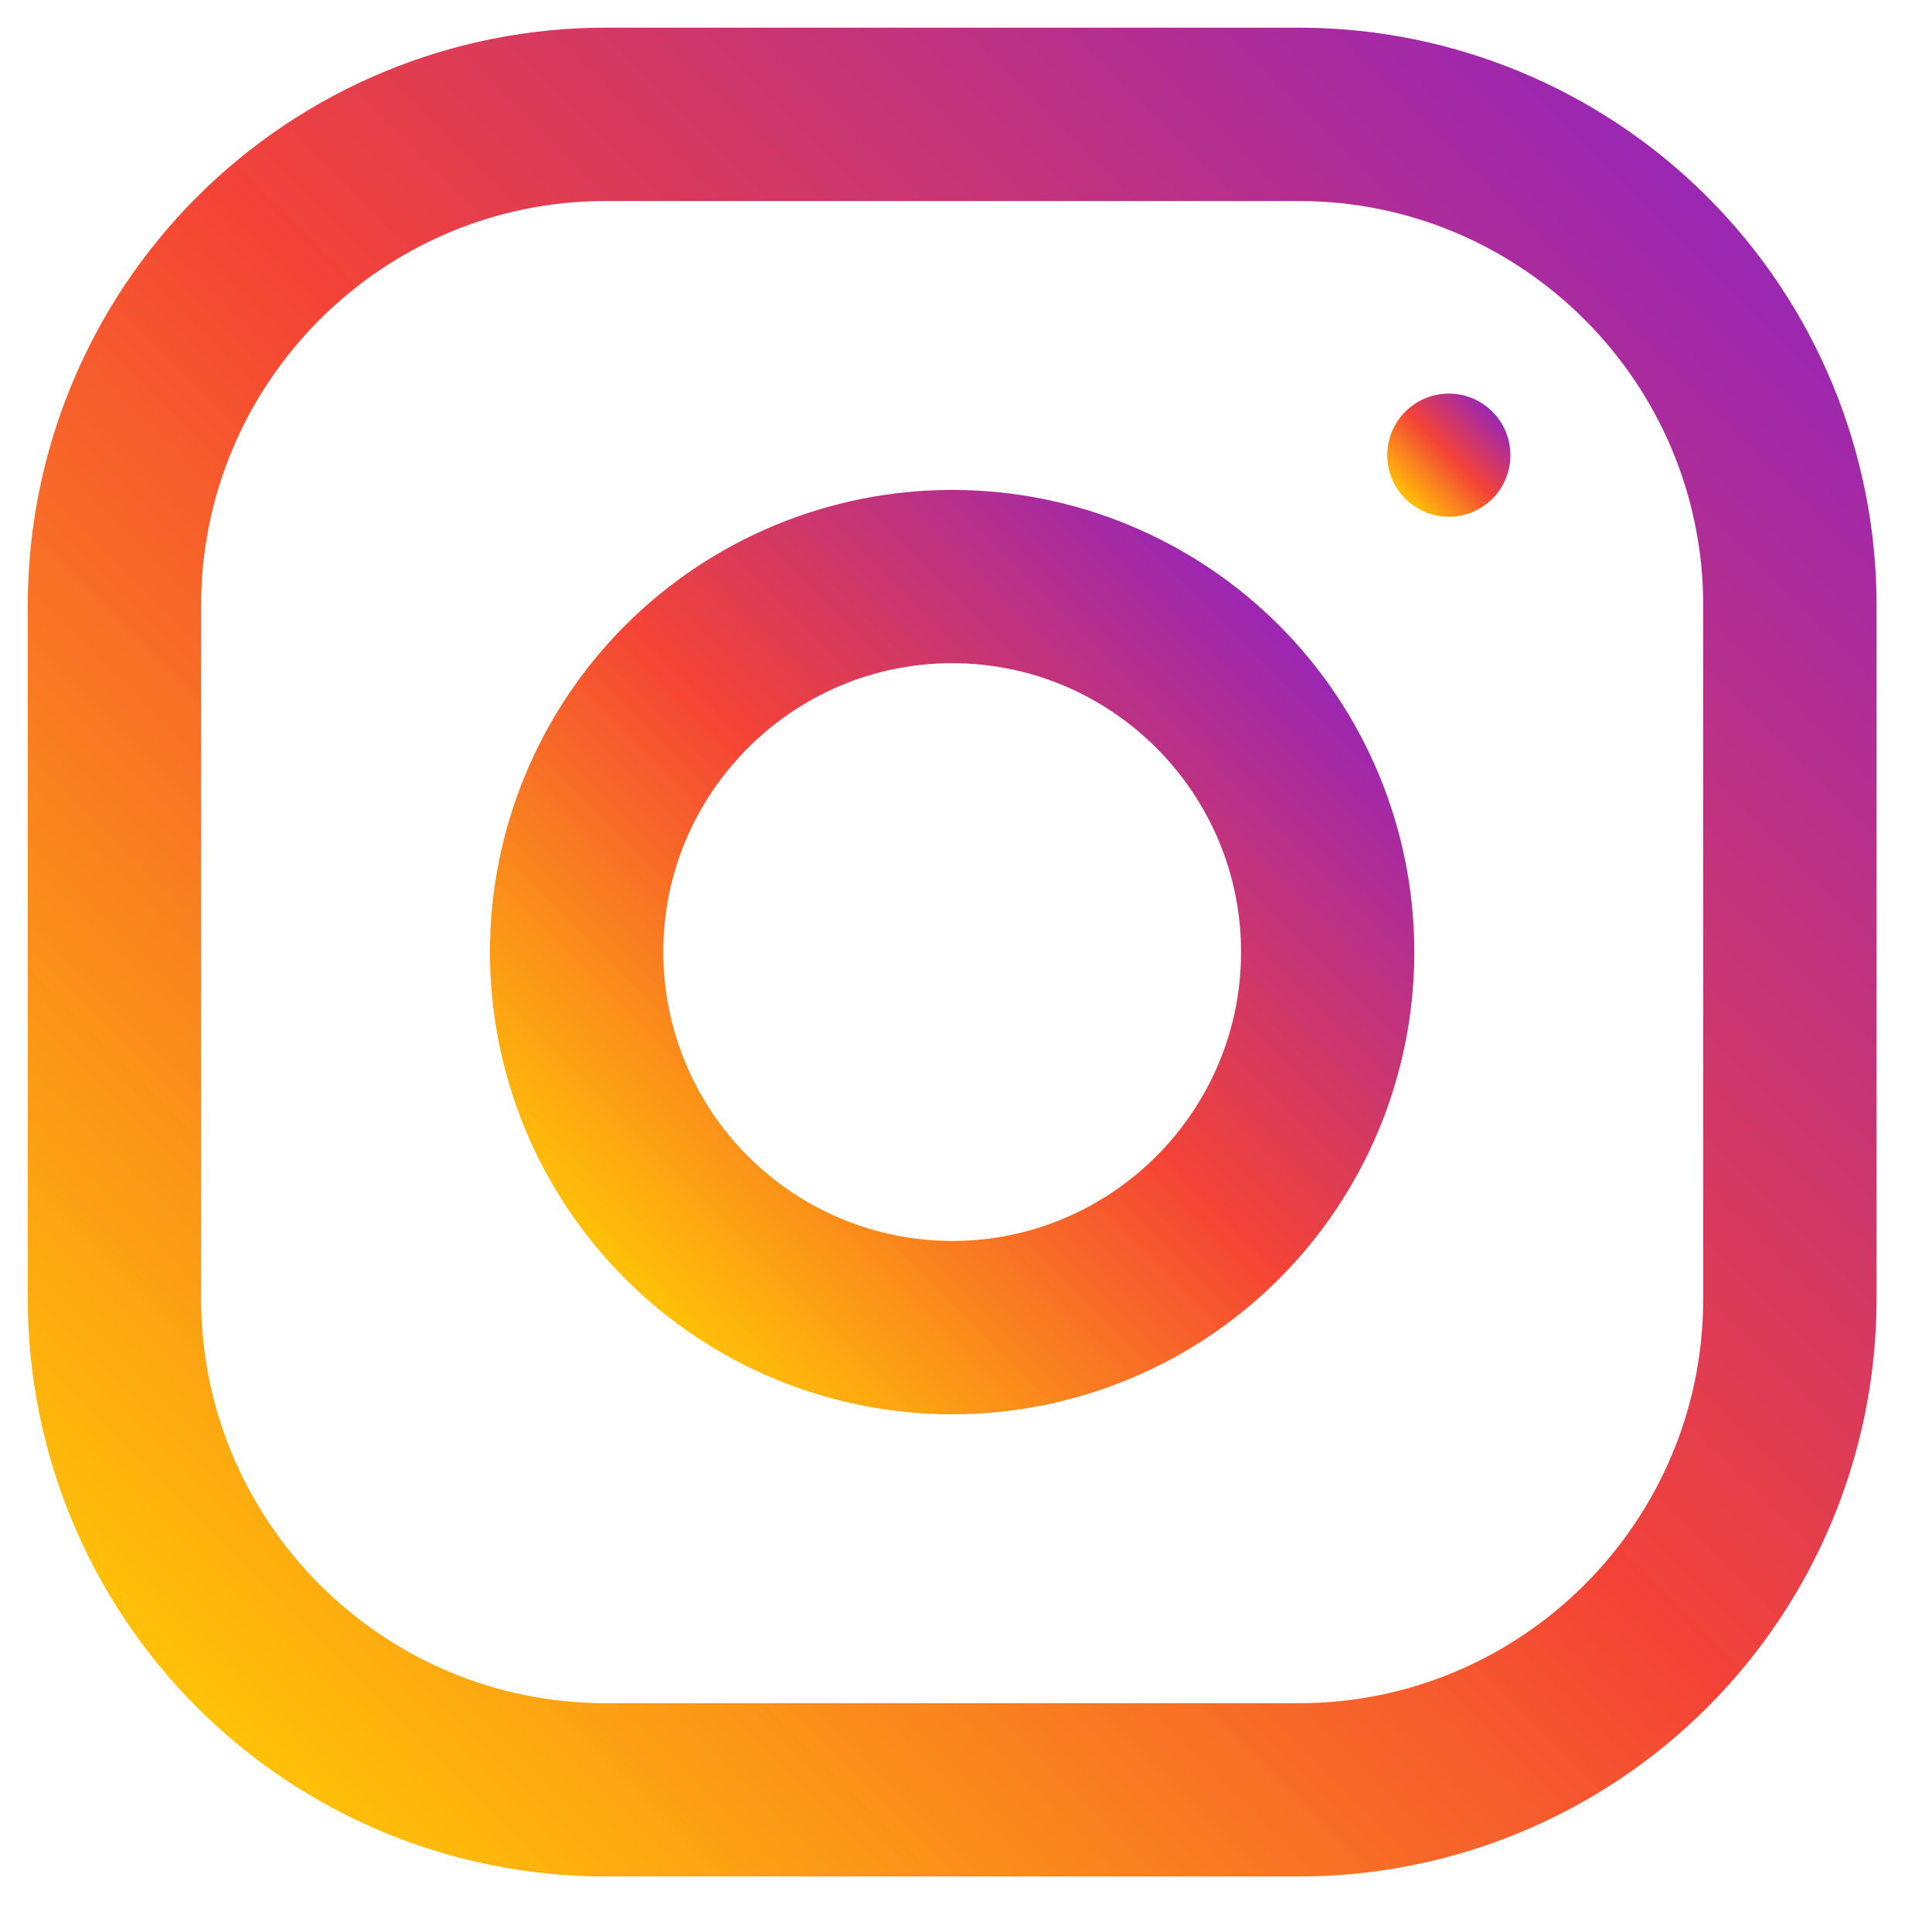 <svg width="19" height="19" viewBox="0 0 19 19" fill="none" xmlns="http://www.w3.org/2000/svg">
<path d="M12.773 0.272H5.955C4.448 0.272 3.003 0.871 1.937 1.937C0.872 3.002 0.273 4.447 0.273 5.954L0.273 12.773C0.273 14.279 0.872 15.725 1.937 16.79C3.003 17.856 4.448 18.454 5.955 18.454H12.773C14.28 18.454 15.725 17.856 16.791 16.79C17.856 15.725 18.455 14.279 18.455 12.773V5.954C18.455 4.447 17.856 3.002 16.791 1.937C15.725 0.871 14.28 0.272 12.773 0.272V0.272ZM16.75 12.773C16.75 14.966 14.966 16.75 12.773 16.75H5.955C3.762 16.75 1.978 14.966 1.978 12.773V5.954C1.978 3.761 3.762 1.977 5.955 1.977H12.773C14.966 1.977 16.75 3.761 16.75 5.954V12.773Z" fill="url(#paint0_linear_555_12949)"/>
<path d="M9.364 4.818C8.158 4.818 7.002 5.297 6.15 6.149C5.297 7.002 4.818 8.158 4.818 9.363C4.818 10.569 5.297 11.725 6.15 12.577C7.002 13.43 8.158 13.909 9.364 13.909C10.569 13.909 11.726 13.43 12.578 12.577C13.431 11.725 13.909 10.569 13.909 9.363C13.909 8.158 13.431 7.002 12.578 6.149C11.726 5.297 10.569 4.818 9.364 4.818ZM9.364 12.204C8.611 12.203 7.889 11.904 7.356 11.371C6.824 10.839 6.524 10.117 6.523 9.363C6.523 7.796 7.798 6.522 9.364 6.522C10.93 6.522 12.205 7.796 12.205 9.363C12.205 10.929 10.93 12.204 9.364 12.204Z" fill="url(#paint1_linear_555_12949)"/>
<path d="M14.249 5.082C14.583 5.082 14.854 4.811 14.854 4.477C14.854 4.142 14.583 3.871 14.249 3.871C13.914 3.871 13.643 4.142 13.643 4.477C13.643 4.811 13.914 5.082 14.249 5.082Z" fill="url(#paint2_linear_555_12949)"/>
<defs>
<linearGradient id="paint0_linear_555_12949" x1="1.937" y1="16.791" x2="16.791" y2="1.936" gradientUnits="userSpaceOnUse">
<stop stop-color="#FFC107"/>
<stop offset="0.507" stop-color="#F44336"/>
<stop offset="0.99" stop-color="#9C27B0"/>
</linearGradient>
<linearGradient id="paint1_linear_555_12949" x1="6.15" y1="12.577" x2="12.578" y2="6.15" gradientUnits="userSpaceOnUse">
<stop stop-color="#FFC107"/>
<stop offset="0.507" stop-color="#F44336"/>
<stop offset="0.99" stop-color="#9C27B0"/>
</linearGradient>
<linearGradient id="paint2_linear_555_12949" x1="13.82" y1="4.905" x2="14.677" y2="4.048" gradientUnits="userSpaceOnUse">
<stop stop-color="#FFC107"/>
<stop offset="0.507" stop-color="#F44336"/>
<stop offset="0.99" stop-color="#9C27B0"/>
</linearGradient>
</defs>
</svg>
